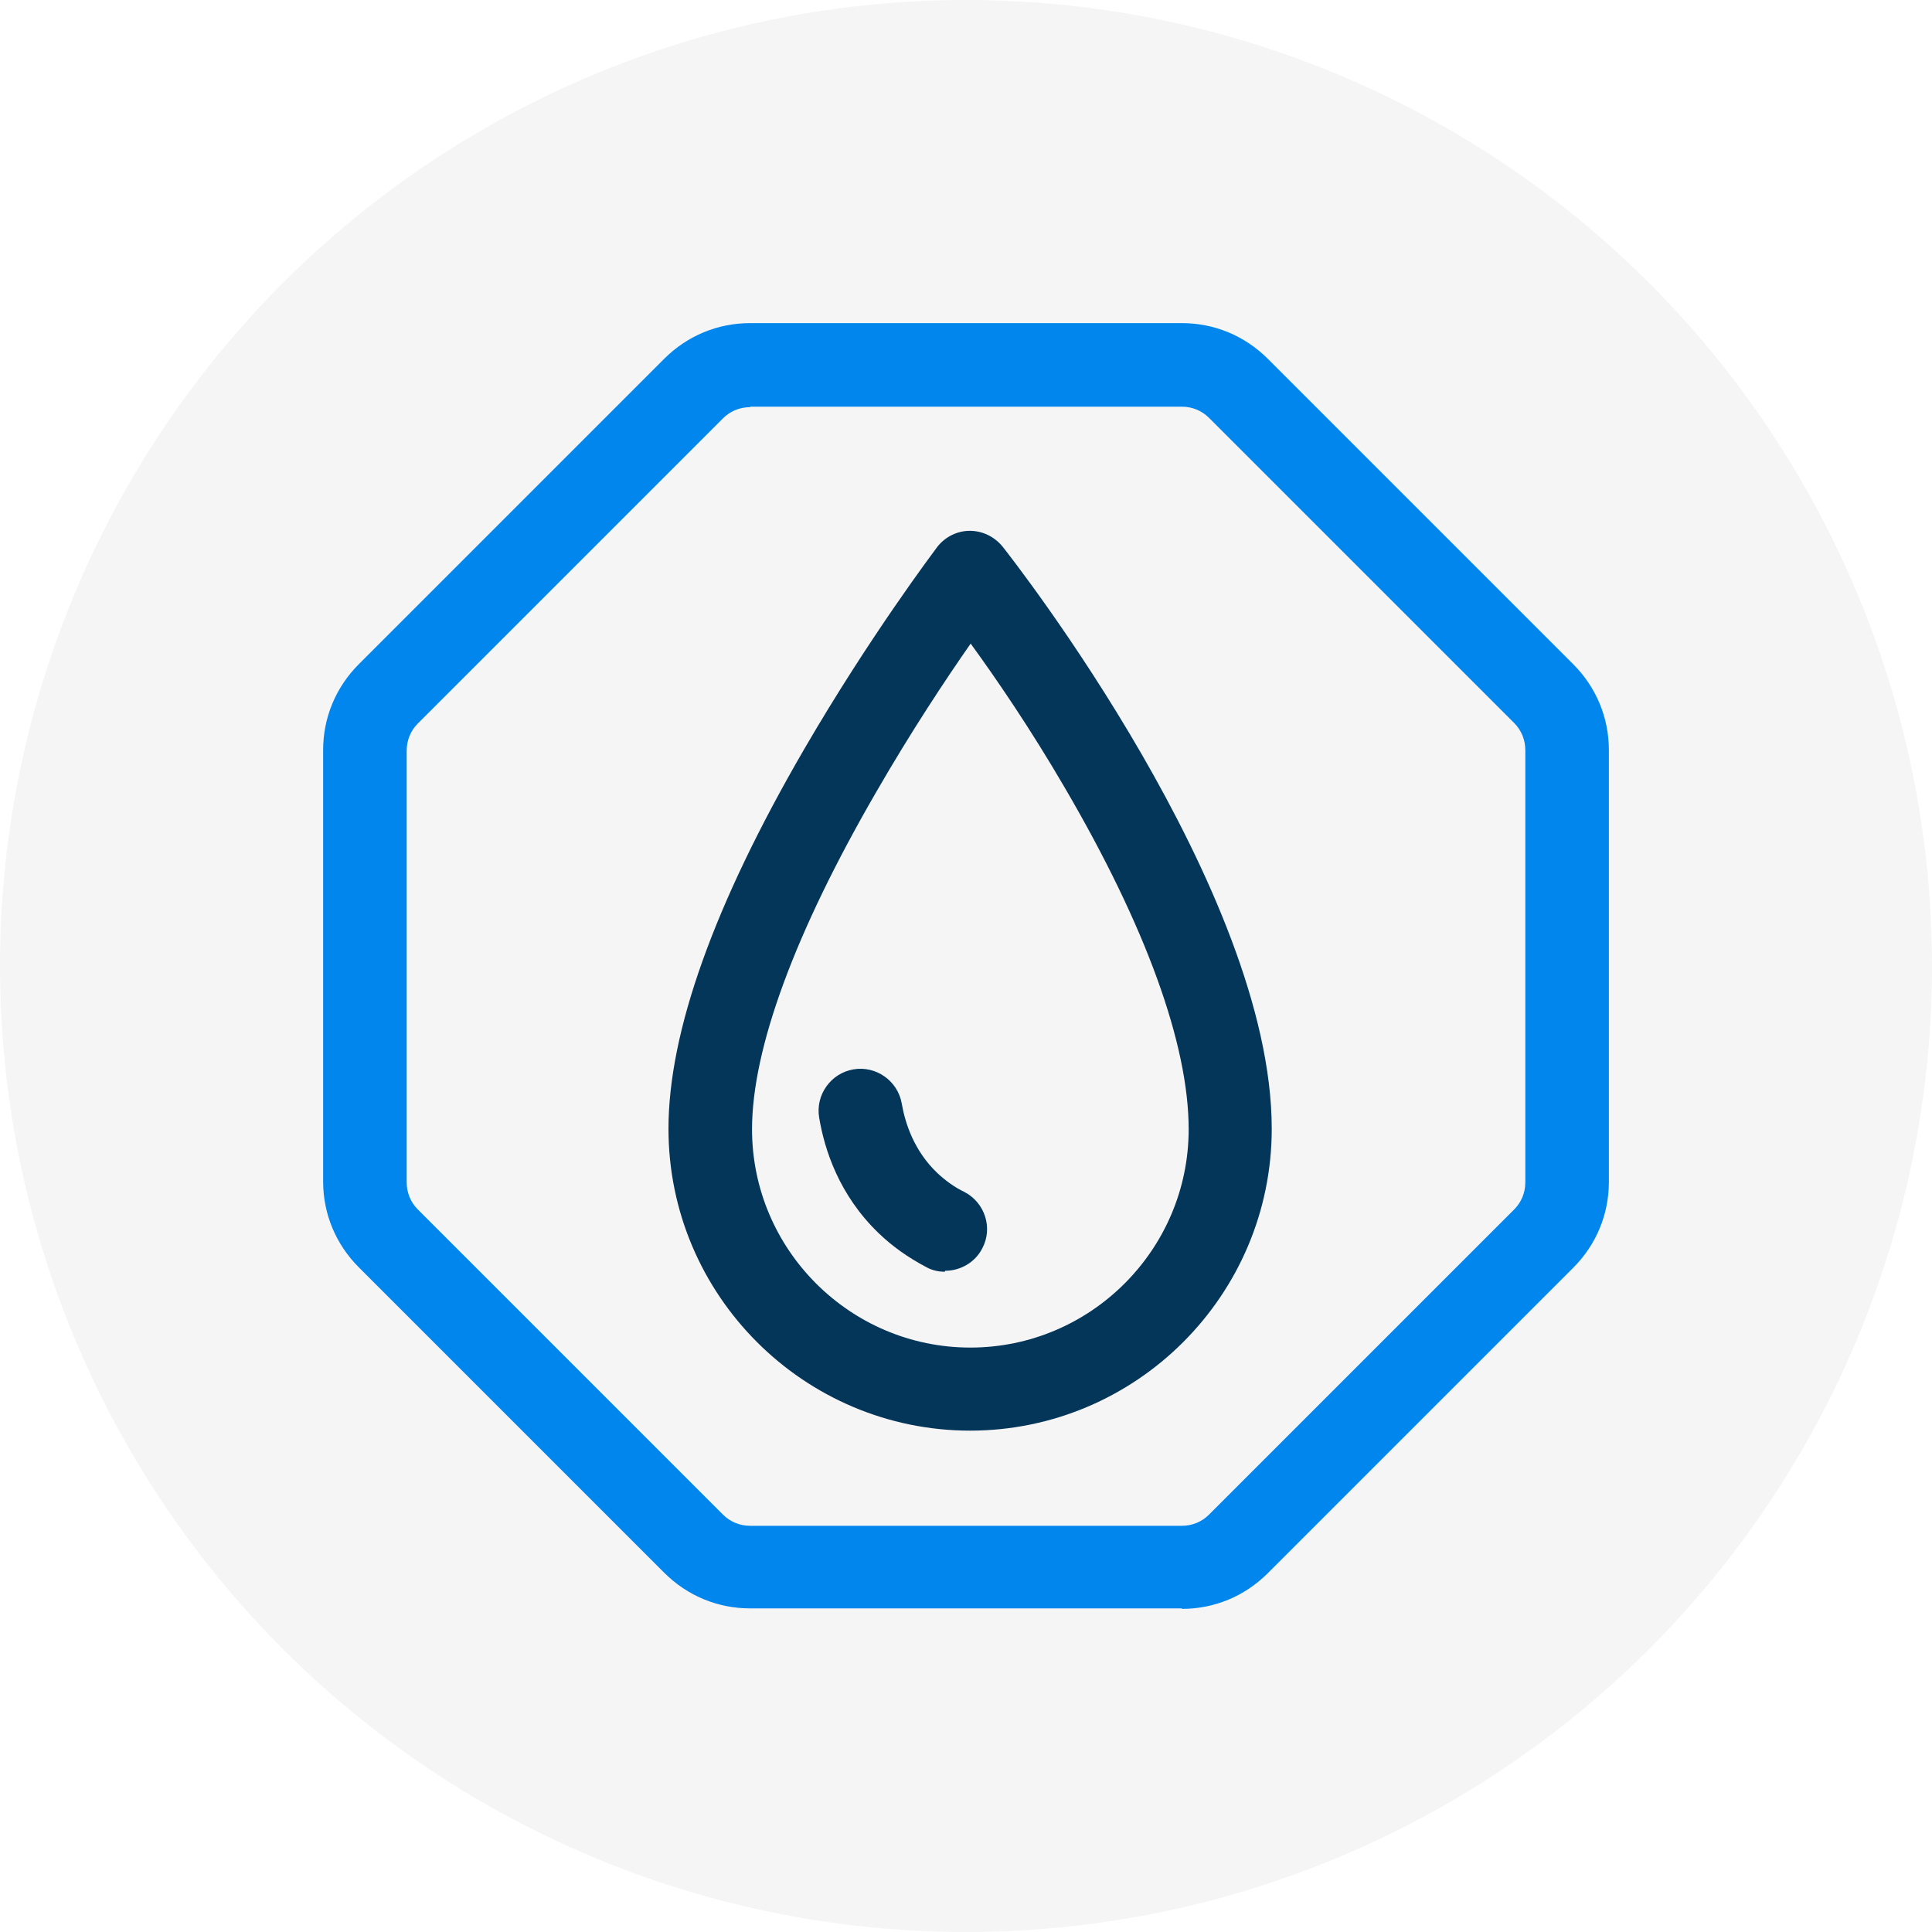 <?xml version="1.0" encoding="UTF-8"?>
<svg id="Layer_2" data-name="Layer 2" xmlns="http://www.w3.org/2000/svg" viewBox="0 0 40 40">
  <defs>
    <style>
      .cls-1 {
        fill: #04365a;
      }

      .cls-2 {
        fill: #0086ed;
      }

      .cls-3 {
        fill: #f5f5f5;
      }
    </style>
  </defs>
  <circle class="cls-3" cx="20" cy="20" r="20"/>
  <g>
    <path class="cls-1" d="M20.09,29.62c-3.44,0-6.25-2.8-6.25-6.25,0-2,.94-4.64,2.81-7.86,1.36-2.34,2.7-4.11,2.75-4.18,.16-.21,.41-.34,.68-.34h0c.26,0,.51,.12,.68,.33,.23,.29,5.57,7.12,5.57,12.05,0,3.44-2.8,6.25-6.25,6.25Zm.01-16.3c-.51,.73-1.24,1.83-1.96,3.08-1.68,2.9-2.57,5.31-2.57,6.98,0,2.49,2.03,4.52,4.52,4.52s4.52-2.03,4.52-4.52c0-1.76-.89-4.21-2.57-7.08-.71-1.22-1.43-2.27-1.94-2.97Z"/>
    <path class="cls-1" d="M19.56,26.33c-.13,0-.27-.03-.39-.1-.36-.19-.69-.42-.98-.7-.82-.79-1.12-1.73-1.23-2.39-.08-.47,.24-.92,.71-1,.47-.08,.92,.24,1,.71,.07,.4,.25,.97,.73,1.43,.17,.16,.36,.3,.57,.4,.42,.22,.59,.74,.37,1.16-.15,.3-.46,.47-.77,.47Z"/>
  </g>
  <path class="cls-2" d="M24.47,33.3H15.53c-.67,0-1.3-.26-1.78-.74l-6.32-6.32c-.48-.48-.74-1.11-.74-1.78V15.53c0-.67,.26-1.3,.74-1.78l6.32-6.32c.48-.48,1.11-.74,1.78-.74h8.94c.67,0,1.3,.26,1.78,.74l6.32,6.32c.48,.48,.74,1.11,.74,1.78v8.94c0,.67-.26,1.3-.74,1.78l-6.32,6.32c-.48,.48-1.11,.74-1.78,.74ZM15.53,8.43c-.21,0-.41,.08-.56,.23l-6.32,6.32c-.15,.15-.23,.35-.23,.56v8.94c0,.21,.08,.41,.23,.56l6.32,6.32c.15,.15,.35,.23,.56,.23h8.94c.21,0,.41-.08,.56-.23l6.32-6.32c.15-.15,.23-.35,.23-.56V15.53c0-.21-.08-.41-.23-.56l-6.32-6.32c-.15-.15-.35-.23-.56-.23H15.53Z"/>
</svg>